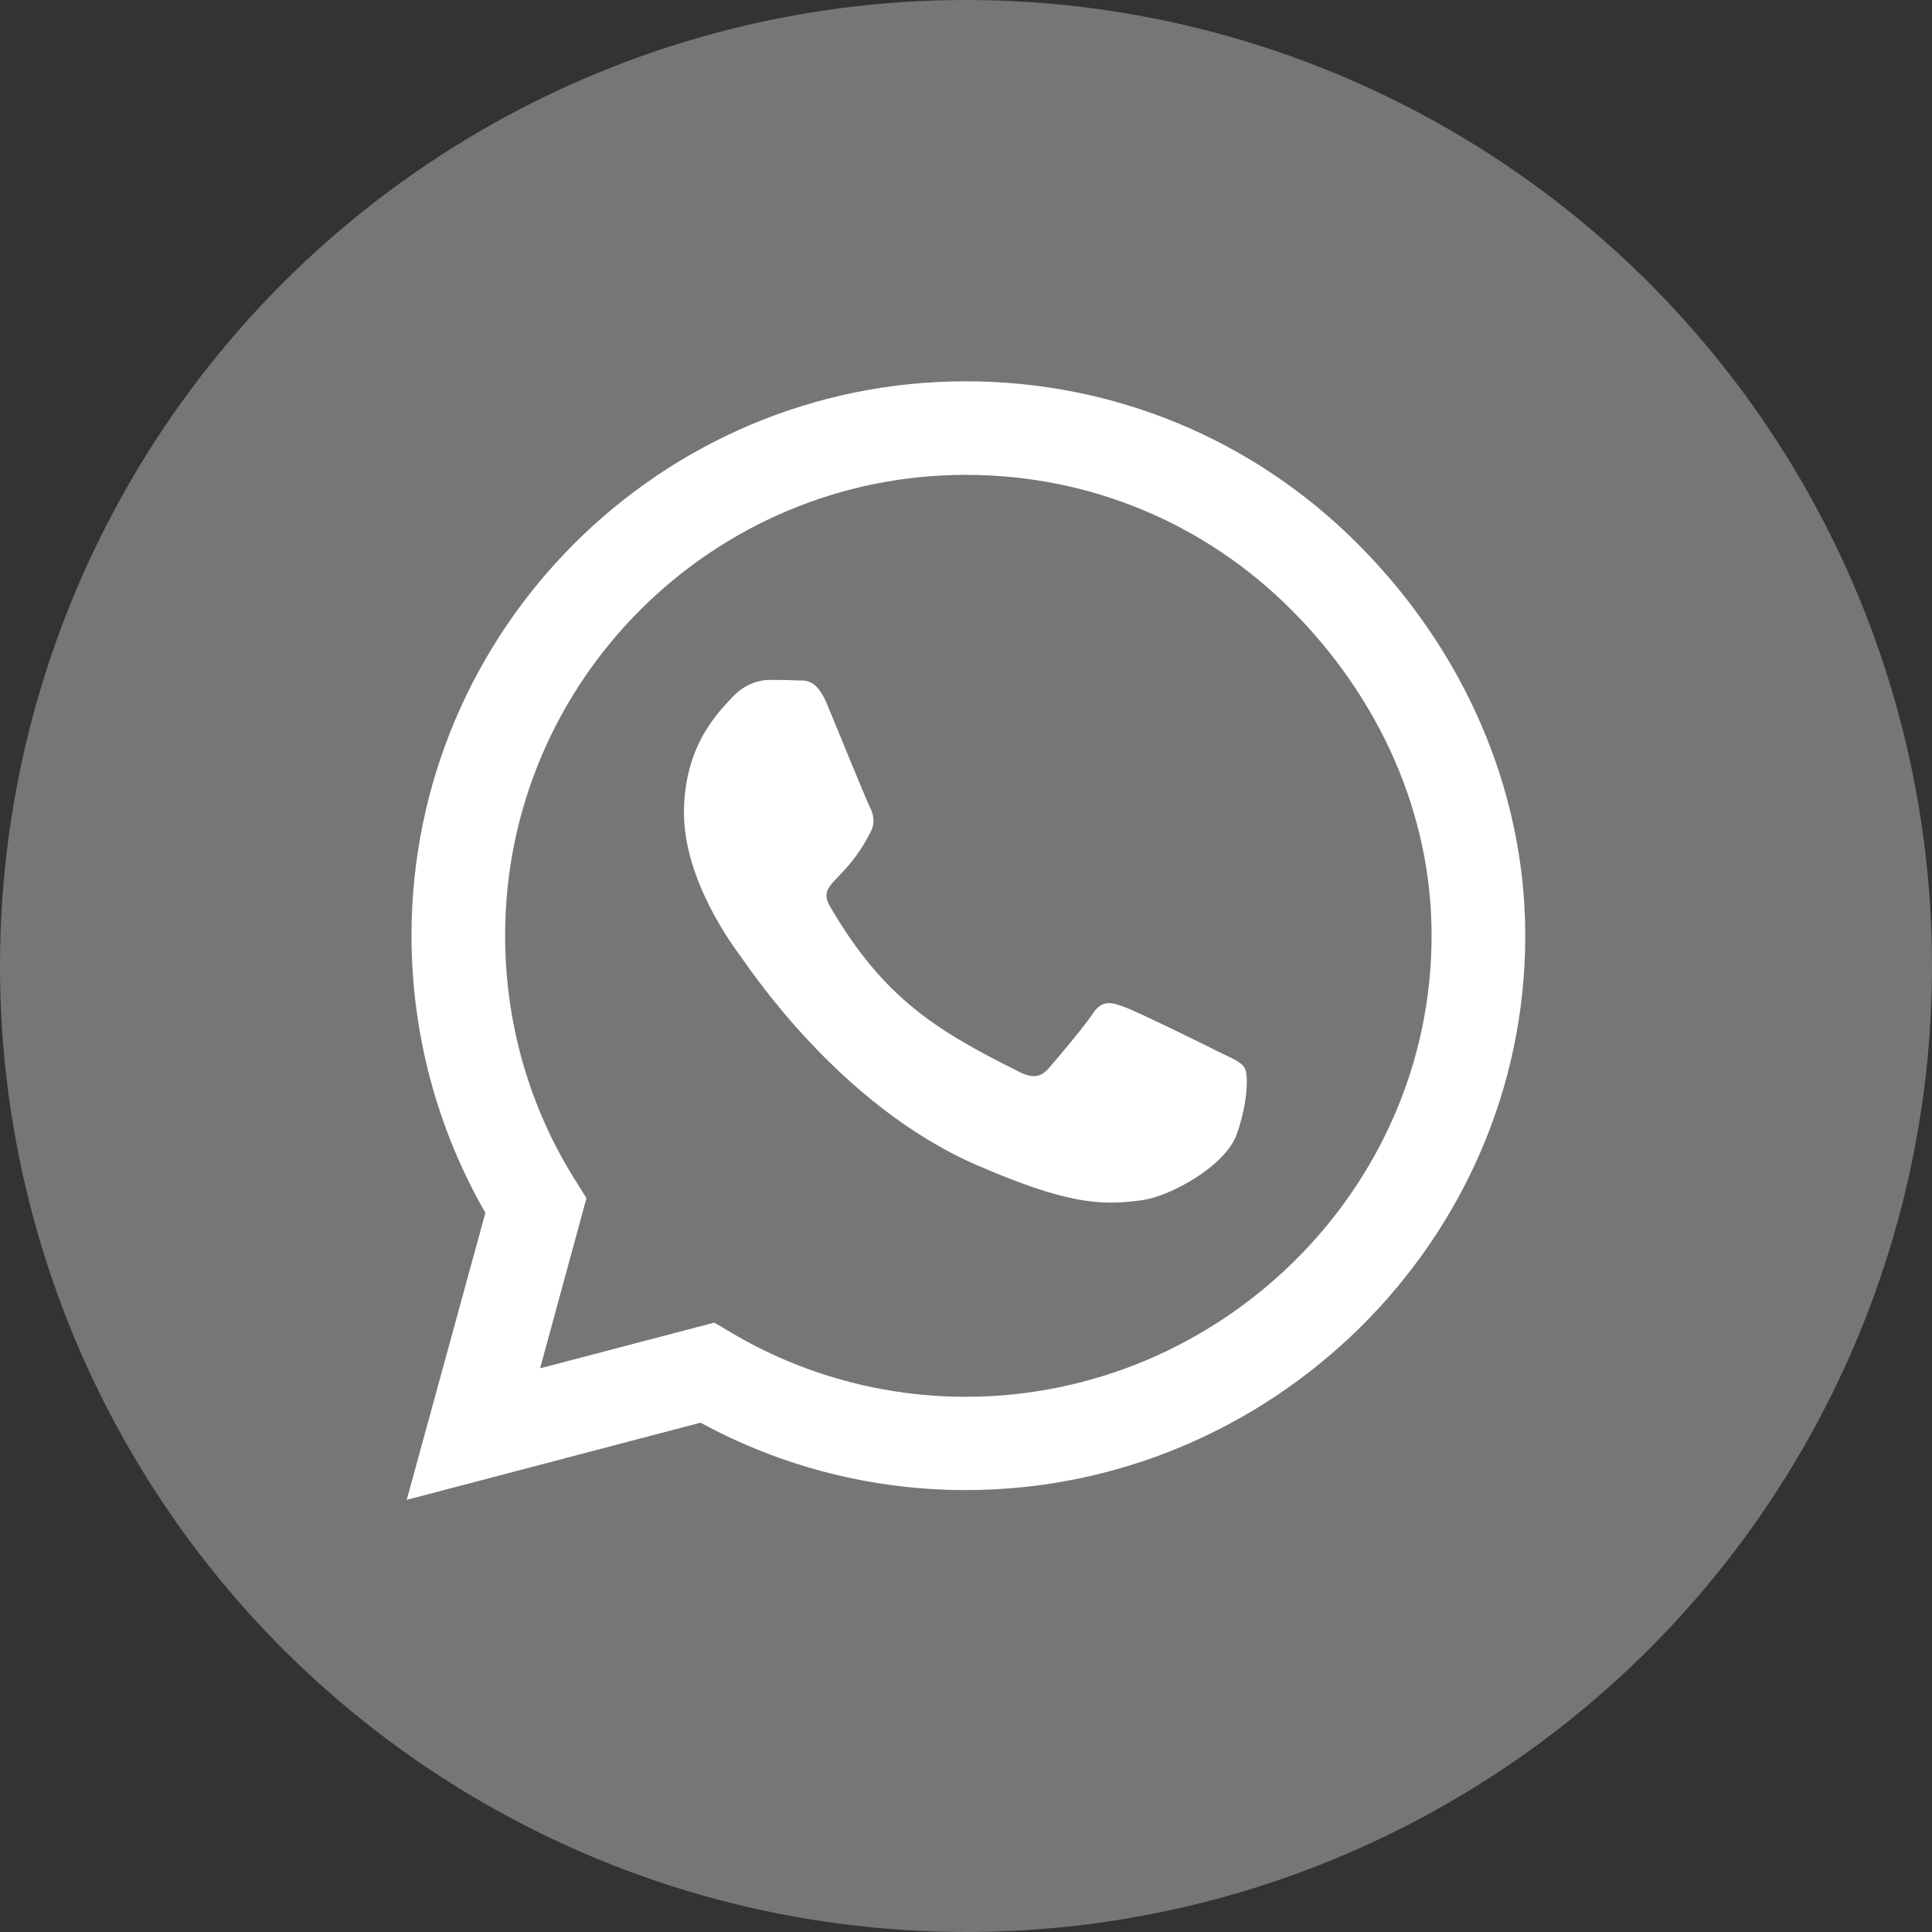 <svg version="1.1" id="icon-share-whatsapp" xmlns="http://www.w3.org/2000/svg" xmlns:xlink="http://www.w3.org/1999/xlink"
	 x="0px" y="0px" width="38px" height="38px" viewBox="0 0 38 38" enable-background="new 0 0 38 38" xml:space="preserve">
<rect x="0" y="0" width="38" height="38" fill="#333333" stroke="none"/>
<circle fill="#767676" cx="19" cy="19" r="19"/>
<path fill="#FFFFFF" d="M26.705,10.697C24.646,8.634,21.906,7.5,18.994,7.5c-6.01,0-10.9,4.891-10.9,10.901
	c0,1.921,0.5,3.797,1.453,5.453L8,29.5l5.779-1.518c1.592,0.869,3.385,1.326,5.211,1.326h0.004C25.001,29.309,30,24.417,30,18.407
	C30,15.495,28.764,12.759,26.705,10.697z M18.994,27.473c-1.629,0-3.226-0.438-4.615-1.264l-0.329-0.195l-3.427,0.899l0.912-3.347
	l-0.215-0.344c-0.91-1.441-1.385-3.107-1.385-4.822c0-4.994,4.065-9.06,9.064-9.06c2.422,0,4.694,0.943,6.403,2.657
	c1.709,1.713,2.761,3.987,2.755,6.409C28.158,23.404,23.989,27.473,18.994,27.473z M23.965,20.686
	c-0.27-0.139-1.609-0.795-1.861-0.884c-0.25-0.093-0.433-0.138-0.613,0.138c-0.182,0.273-0.702,0.885-0.863,1.07
	c-0.158,0.182-0.318,0.205-0.589,0.068c-1.602-0.801-2.652-1.43-3.709-3.241c-0.279-0.482,0.28-0.448,0.801-1.488
	c0.088-0.182,0.045-0.339-0.023-0.477c-0.07-0.137-0.615-1.478-0.841-2.023c-0.221-0.53-0.446-0.457-0.614-0.466
	c-0.156-0.01-0.338-0.01-0.52-0.01c-0.182,0-0.477,0.068-0.727,0.338c-0.251,0.275-0.953,0.933-0.953,2.274
	c0,1.341,0.977,2.637,1.109,2.818c0.139,0.181,1.92,2.931,4.656,4.116c1.729,0.745,2.405,0.81,3.27,0.683
	c0.527-0.078,1.611-0.658,1.838-1.295c0.226-0.641,0.226-1.186,0.156-1.298C24.417,20.887,24.234,20.816,23.965,20.686z"/>
</svg>
